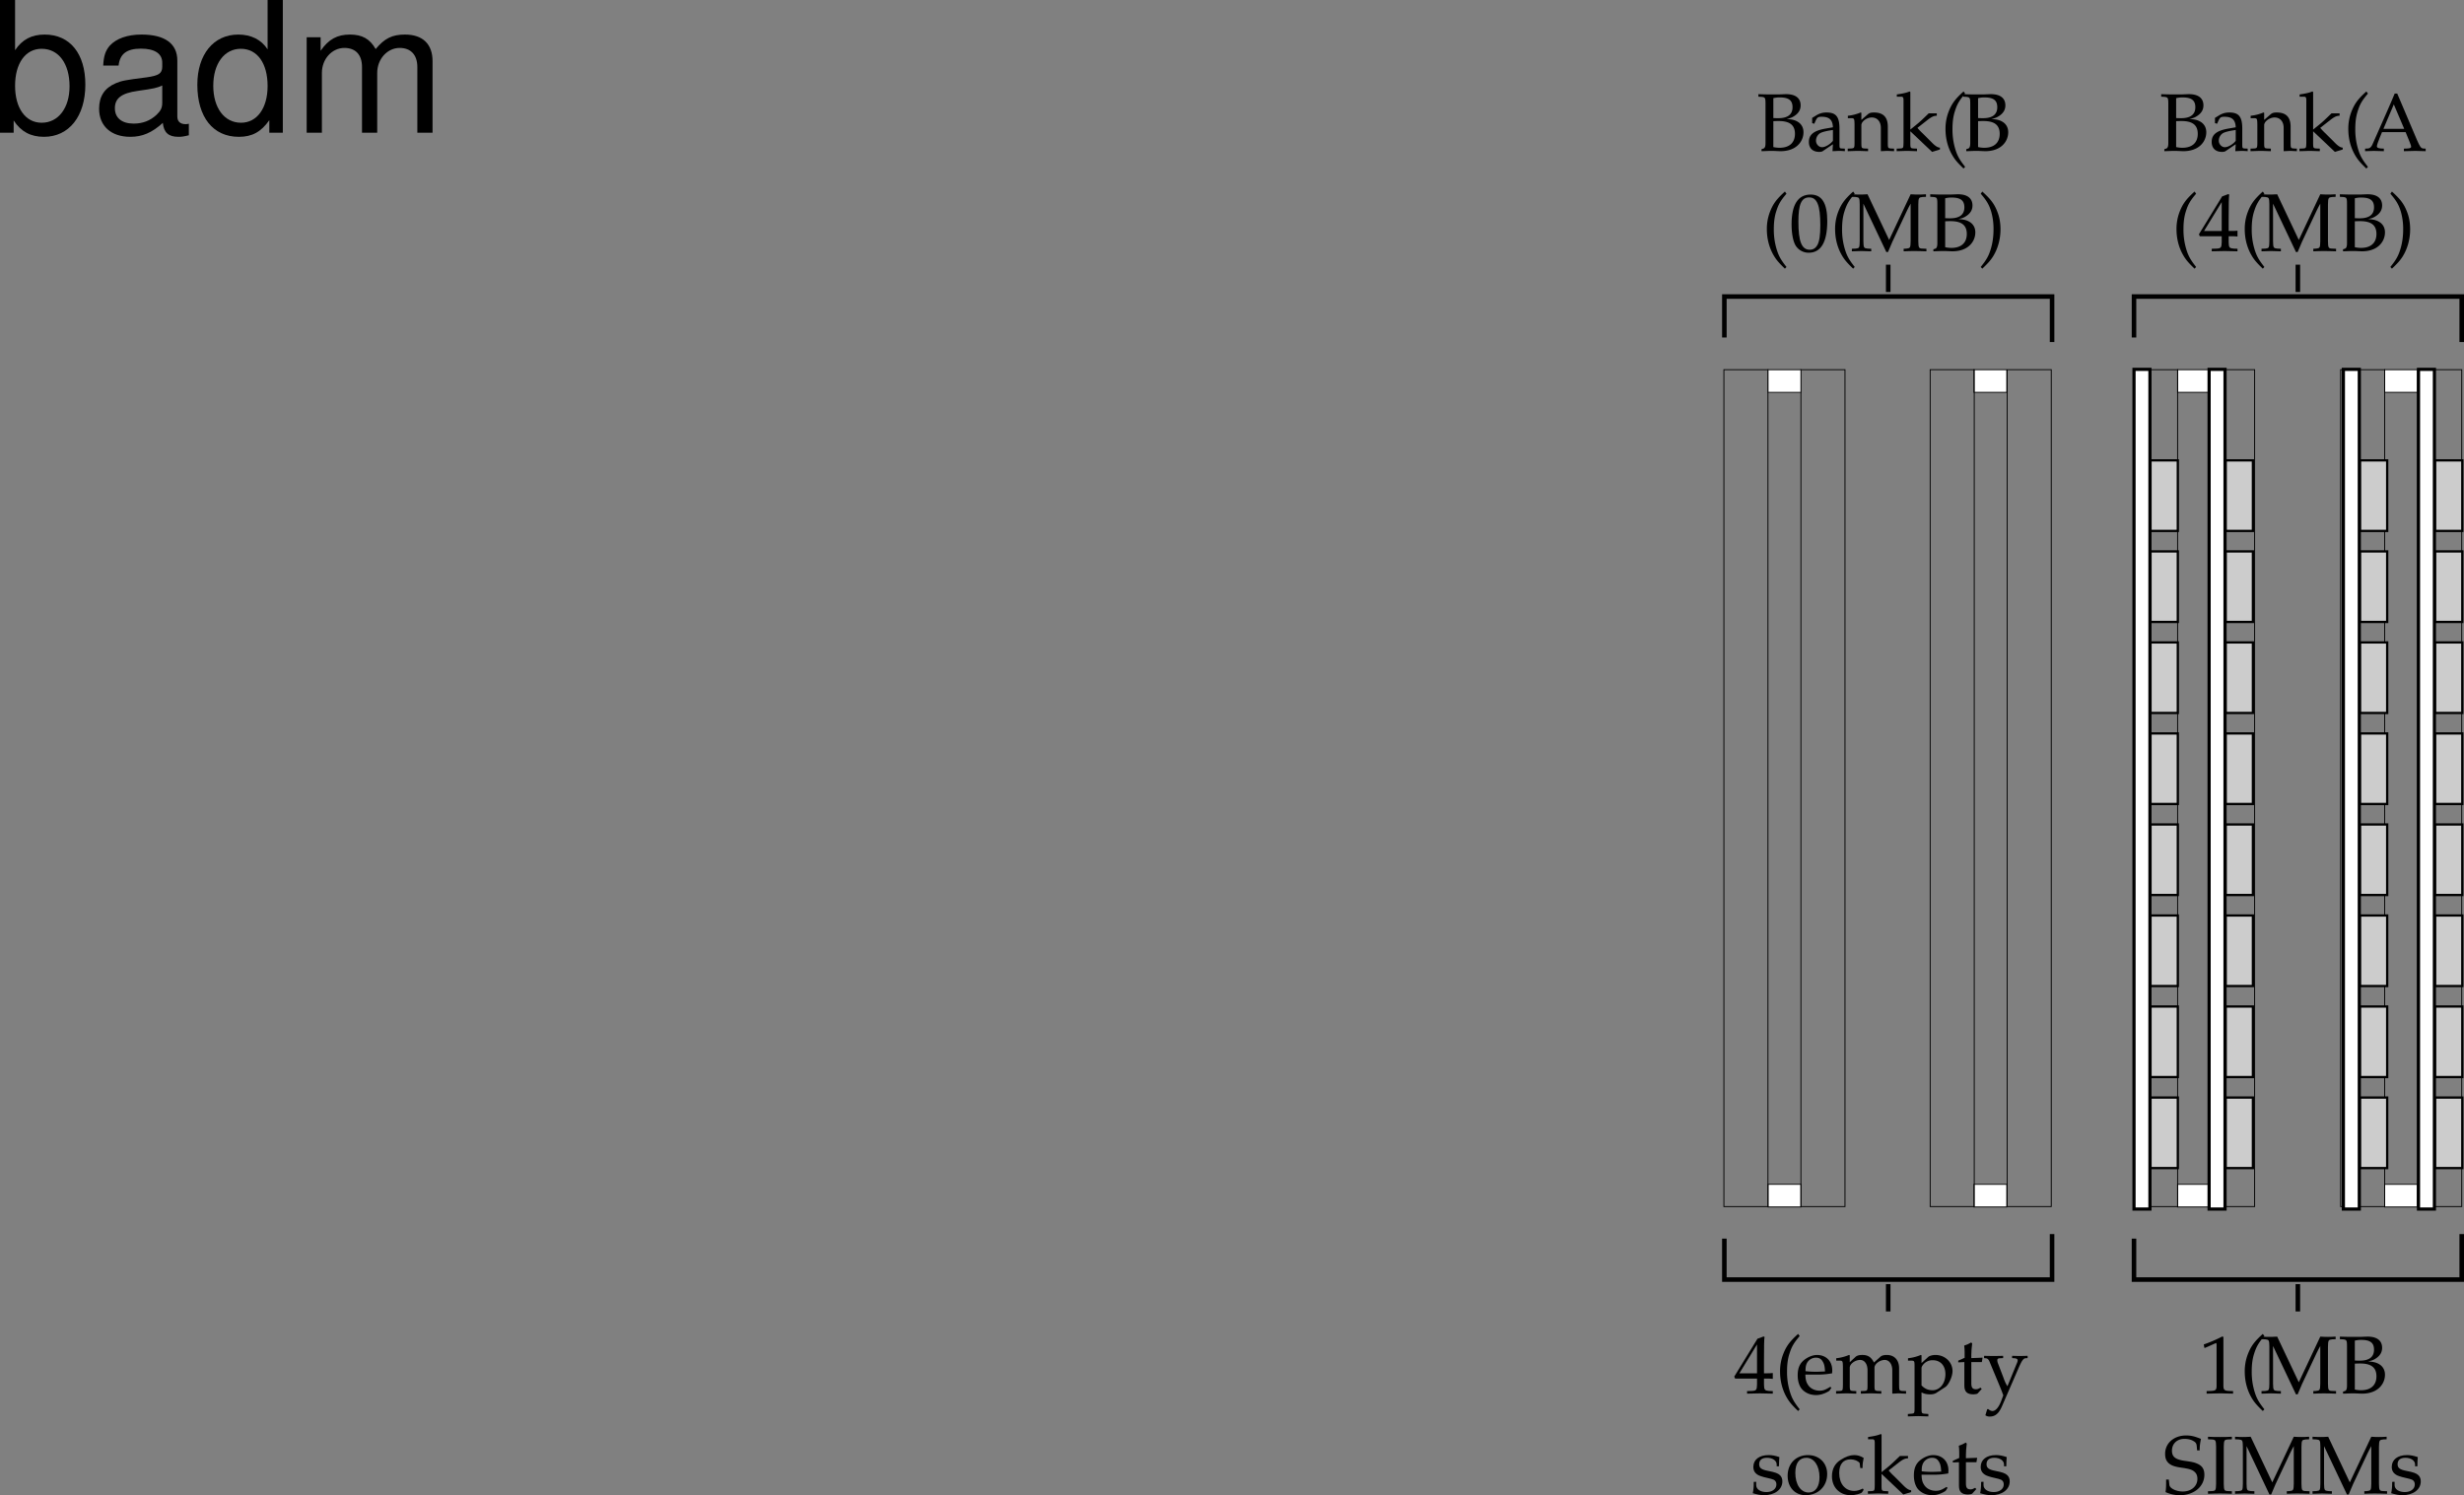 <svg xmlns="http://www.w3.org/2000/svg" xmlns:xlink="http://www.w3.org/1999/xlink" width="270.672" height="164.266"><rect width="100%" height="100%" fill="#808080" stroke="none"/><defs><path id="a" d="M.578-.188v.22c.563-.016.797-.032 1-.032h.297c.688.031.703.031.813.031.656 0 1.25-.172 1.656-.469.531-.374.843-.968.843-1.609 0-.469-.187-.828-.515-1.078-.36-.25-.656-.328-1.344-.39.438-.079.64-.172.89-.344.438-.297.657-.672.657-1.141 0-.797-.563-1.234-1.594-1.234-.094 0-.094 0-.812.03h-.813c-.25 0-.656 0-1.422-.03v.28l.329.016c.421.047.453.094.453.813v4.266c0 .343-.063.53-.204.593zm1.297-3.078c.344-.015.406-.015.594-.015 1.219 0 1.781.453 1.781 1.406 0 .969-.61 1.531-1.688 1.531a3.08 3.08 0 0 1-.687-.078zm0-2.53c.234-.048.406-.079.703-.079 1 0 1.406.328 1.406 1.078 0 .797-.53 1.203-1.562 1.203-.156 0-.281 0-.547-.015zm0 0"/><path id="b" d="M2.922-.734 2.875.03c.438-.014.578-.03.703-.03.11 0 .172 0 .469.016l.187.015V-.25l-.343-.016c-.235-.015-.25-.046-.25-.515v-1.656c0-1.313-.375-1.782-1.422-1.782-.406 0-.75.094-1.094.297l-.484.297v.578l.234.063L1-3.266c.188-.421.281-.484.688-.484.843 0 1.203.344 1.234 1.156l-.89.156C.796-2.203.281-1.78.281-.984c0 .687.421 1.093 1.14 1.093.172 0 .312-.03.375-.078zm0-.375c-.266.359-.828.703-1.188.703-.359 0-.671-.328-.671-.719a.98.98 0 0 1 .437-.813c.234-.14.734-.265 1.422-.359zm0 0"/><path id="c" d="M3.688.031C4.109.016 4.25 0 4.405 0c.125 0 .297.016.735.031V-.25l-.36-.016c-.312-.03-.328-.062-.328-.656v-1.734c0-1.047-.5-1.563-1.516-1.563-.328 0-.515.047-.703.219l-.687.594v-.781l-.078-.032a4.904 4.904 0 0 1-1.407.36v.265H.39c.375 0 .39.031.406.656v2.016c0 .594-.031.625-.344.656L.047-.25v.281C.625.016.875 0 1.172 0c.281 0 .531.016 1.11.031V-.25l-.407-.016c-.313-.03-.328-.062-.328-.656v-1.906c0-.406.594-.844 1.14-.844.61 0 1 .453 1 1.14zm0 0"/><path id="d" d="M.188-.25v.281C.813.016 1.078 0 1.327 0c.25 0 .5.016 1.094.031V-.25l-.39-.016c-.329-.03-.345-.062-.345-.656v-1.234L4.079.109l.86-.265V-.36c-.22 0-.47-.157-.766-.438L3.047-1.922a5.88 5.88 0 0 1-.578-.61l1.156-.905c.438-.329.656-.422.969-.422v-.266h-.89c-.579.563-1 .969-1.36 1.25l-.656.531v-4.125l-.079-.062c-.39.156-.687.218-1.406.328v.25H.72c.156 0 .219.11.219.375v4.656C.923-.328.923-.297.61-.266zm0 0"/><path id="e" d="M2.703 1.75C2.063.937 1.828.516 1.593-.297a7.41 7.41 0 0 1-.28-2.11c0-.75.078-1.374.265-1.952.234-.75.469-1.172 1.125-1.938l-.172-.234c-.922.828-1.297 1.343-1.64 2.218A5.184 5.184 0 0 0 .547-2.39c0 .954.219 1.875.64 2.672.329.61.61.953 1.344 1.656zm0 0"/><path id="f" d="M2.36-6.203C.968-6.203.265-5.093.265-2.922c0 1.063.187 1.969.5 2.406.312.438.812.704 1.375.704 1.36 0 2.047-1.172 2.047-3.485 0-1.969-.593-2.906-1.828-2.906zm-.157.312c.875 0 1.219.891 1.219 3.047 0 1.11-.094 1.766-.328 2.203-.188.329-.469.5-.828.5-.891 0-1.25-.906-1.25-3.093 0-1.907.328-2.657 1.187-2.657zm0 0"/><path id="g" d="M8.281-5.953v-.281c-.469.03-.672.03-.844.03-.156 0-.359 0-.843-.03L4.234-1.22 1.86-6.234c-.515.03-.703.03-.859.03-.156 0-.344 0-.86-.03v.28l.407.016c.422.047.437.094.453.813v4.047C.985-.344.97-.312.548-.266L.14-.25v.281C.797.016 1.016 0 1.187 0c.172 0 .438.016 1.079.031V-.25l-.391-.016c-.422-.046-.453-.078-.469-.812v-4.125L3.922.109h.187c.235-.546.391-.921.485-1.14l1.593-3.39c.125-.266.235-.47.407-.782v4.125c-.016.734-.047.766-.469.812l-.297.016v.281C6.234.016 6.5 0 6.968 0c.516 0 .829.016 1.36.031V-.25l-.422-.016c-.422-.015-.453-.093-.468-.812v-4.047c.015-.719.046-.766.468-.813zm0 0"/><path id="h" d="M.453 1.938c.625-.594.89-.891 1.172-1.329.547-.875.828-1.921.828-3 0-.687-.11-1.328-.344-1.921-.343-.875-.718-1.375-1.656-2.22l-.172.235c.656.766.906 1.188 1.14 1.938a6.82 6.82 0 0 1 .266 1.968c0 .766-.093 1.454-.28 2.094C1.171.516.936.937.28 1.75Zm0 0"/><path id="i" d="M3.672-6.297H3.39c-.157.36-.297.703-.36.86-.14.312-.328.734-.469 1.078L.954-.72C.843-.453.672-.28.47-.266L.14-.25v.281C.75.016.937 0 1.109 0c.157 0 .438.016 1.094.031V-.25l-.328-.016c-.313-.03-.438-.093-.438-.234 0-.125.125-.5.313-.953l.25-.61h2.594l.422 1.032c.156.406.187.484.187.578 0 .11-.14.172-.375.187l-.422.016v.281C5.141.016 5.47 0 5.656 0c.203 0 .453.016 1.14.031V-.25L6.5-.266c-.234-.046-.328-.187-.656-.921ZM2.156-2.422l1.14-2.687 1.142 2.687zm0 0"/><path id="j" d="M2.516-1.625v.672c-.016.562-.079.656-.532.687l-.562.016v.281C2.234.016 2.578 0 2.828 0c.281 0 .64.016 1.422.031V-.25l-.438-.016c-.453-.046-.515-.125-.53-.687v-.672c.53 0 .718 0 .968.031v-.64c-.281.03-.453.03-.734.03H3.28v-1.25c0-1.687.016-2.515.063-2.75l-.11-.046-.671.25L.015-1.844l.093.219Zm0-.578H.578l1.938-3.172Zm0 0"/><path id="k" d="m3.938-.625-.126-.094c-.562.344-.78.422-1.171.422-.579 0-1.063-.266-1.313-.703-.172-.281-.234-.547-.25-1.063h1.313c.64 0 1.062-.046 1.625-.14 0-.125.015-.203.015-.313 0-1.03-.672-1.703-1.687-1.703-.313 0-.703.11-1.078.328C.53-3.453.234-2.906.234-1.969c0 .563.141 1.047.375 1.39.36.485.954.766 1.641.766.344 0 .672-.078 1.031-.234.235-.11.438-.219.469-.281zm-.704-1.781c-.468.015-.671.031-1.015.031a9.74 9.74 0 0 1-1.125-.063c0-.421.031-.609.14-.859a1.12 1.12 0 0 1 1-.625c.313 0 .547.11.704.36.203.296.265.562.296 1.156zm0 0"/><path id="l" d="M.14-.25v.281C.782.016 1.032 0 1.282 0c.282 0 .532.016 1.078.031V-.25l-.375-.016c-.312-.03-.343-.062-.343-.656v-1.906c0-.406.593-.844 1.14-.844.485 0 .813.453.813 1.14v1.61c0 .594-.016.625-.328.656L2.86-.25v.281C3.484.016 3.75 0 3.984 0 4.22 0 4.47.016 5.11.031V-.25l-.421-.016c-.313-.046-.329-.062-.329-.656v-1.906c0-.406.594-.844 1.125-.844.485 0 .829.453.829 1.14V.032C6.718.016 6.859 0 7.016 0c.14 0 .312.016.812.031V-.25l-.437-.016c-.313-.046-.313-.062-.329-.656v-1.844c0-.89-.515-1.453-1.343-1.453-.328 0-.578.063-.735.219l-.687.61C4-3.985 3.64-4.22 3.016-4.22c-.329 0-.579.063-.75.219l-.625.578v-.765l-.079-.032a4.904 4.904 0 0 1-1.406.36v.265H.5c.36 0 .375.031.39.656v2.016c-.015.594-.015.625-.328.656Zm0 0"/><path id="m" d="M.078 2.266v.265c.61-.015.875-.031 1.125-.031.234 0 .5.016 1.125.031v-.265l-.422-.032c-.312-.03-.328-.062-.328-.656V-.109c.281.156.563.218.953.218.281 0 .5-.062.64-.14l1.032-.672c.36-.235.781-1.156.781-1.735 0-1-.828-1.78-1.875-1.78-.328 0-.656.093-.796.218l-.735.672v-.86l-.078-.03a5.038 5.038 0 0 1-1.406.359v.265h.328c.375 0 .39.031.39.656v4.516c0 .594-.015.625-.328.656zm1.5-5.016c0-.125.047-.234.156-.375a1.312 1.312 0 0 1 1.079-.516c.843 0 1.39.594 1.39 1.532 0 1.015-.61 1.765-1.406 1.765-.5 0-.875-.172-1.219-.531zm0 0"/><path id="n" d="M.875-3.438v2.594c0 .656.297.953 1 .953.203 0 .422-.046.469-.109l.437-.484-.125-.141c-.219.125-.344.172-.515.172-.36 0-.5-.188-.5-.625v-2.36h1.156l.078-.484-1.234.047v-.344c0-.36.03-.75.093-1.265l-.109-.11c-.219.14-.484.25-.766.344.032.25.047.438.047.719v.625l-.703.312v.188zm0 0"/><path id="o" d="M2.672-.781c-.203-.328-.297-.547-.453-.985L1.64-3.28a.896.896 0 0 1-.079-.375c0-.125.094-.203.297-.203l.344-.016v-.25c-.594.016-.844.016-1.047.016-.218 0-.437 0-1.047-.016v.25l.157.016c.234.015.343.125.468.437l.985 2.36c.25.609.343.828.5 1.28l-.203.548c-.282.765-.641 1.171-.985 1.171-.14 0-.312-.078-.453-.203H.453l-.203.672a.79.79 0 0 0 .484.14c.594 0 .985-.327 1.329-1.108L3.89-2.766c.359-.828.53-1.062.75-1.093l.25-.016v-.25c-.485.016-.688.016-.844.016-.172 0-.375 0-.86-.016v.25l.235.016c.25.015.375.093.375.218a.693.693 0 0 1-.047.235zm0 0"/><path id="p" d="M.375-1.281c0 .61-.031.89-.11 1.25.485.14.829.218 1.235.218 1.188 0 2.016-.625 2.016-1.515 0-.297-.079-.484-.25-.672-.235-.219-.516-.328-1.329-.484C1.204-2.625.97-2.813.97-3.22c0-.453.297-.703.86-.703.609 0 1.062.313 1.062.735v.203h.25c.015-.516.015-.735.046-1.016-.484-.156-.796-.219-1.171-.219-1.047 0-1.688.5-1.688 1.297 0 .453.203.735.61.938.25.109.734.25 1.343.375.406.093.578.28.578.625 0 .484-.453.828-1.093.828C1.109-.156.64-.47.64-.922v-.36Zm0 0"/><path id="q" d="M2.516-4.219C1.203-4.219.28-3.297.28-1.953c0 1.266.797 2.14 1.969 2.14 1.39 0 2.375-.968 2.375-2.328 0-1.218-.875-2.078-2.11-2.078zm-.172.297c.844 0 1.437.89 1.437 2.125 0 1.047-.437 1.688-1.187 1.688-.875 0-1.469-.875-1.469-2.157 0-1.078.438-1.656 1.219-1.656zm0 0"/><path id="r" d="M3.594-2.797c0-.422.047-.781.125-1.11-.36-.218-.672-.312-1.047-.312-.438 0-.938.172-1.469.516-.64.39-.969 1.015-.969 1.812 0 1.22.844 2.079 2.063 2.079.469 0 1.14-.172 1.234-.313l.188-.281-.094-.14c-.344.171-.625.265-.938.265-1 0-1.656-.781-1.656-1.969 0-.969.438-1.5 1.25-1.5.406 0 .828.172 1 .406l.063.547zm0 0"/><path id="s" d="M.61-5h.078l1.171-.516c0-.015.016-.015.016-.015.063 0 .078.093.078.297V-.86c0 .468-.094.562-.578.593L.859-.25v.281C1.641.016 2.156 0 2.344 0c.125 0 .328 0 .625.016.125 0 .375 0 .797.015V-.25l-.47-.016c-.483-.03-.593-.125-.593-.593v-5.344l-.125-.047a15.14 15.14 0 0 1-2.031.875Zm0 0"/><path id="t" d="M4.016-4.734c0-.485.046-.797.14-1.266-.734-.297-1.125-.375-1.625-.375-1.344 0-2.312.844-2.312 2.016 0 .453.11.765.375 1.015.312.281.719.422 1.594.531.687.11 1 .204 1.234.407.234.187.344.453.344.797 0 .812-.672 1.39-1.61 1.39-.719 0-1.422-.344-1.469-.719L.625-1.53H.328c0 .687 0 .968-.062 1.375a3.716 3.716 0 0 0 1.562.344c1.563 0 2.703-.954 2.703-2.25 0-.626-.25-1-.828-1.235-.281-.125-.515-.172-1.25-.281C1.36-3.718.97-4.016.97-4.703.969-5.47 1.53-6 2.329-6c.358 0 .687.063.937.203.296.156.39.281.421.547l.047.516zm0 0"/><path id="u" d="M2.828-5.953v-.281c-.531.03-.86.03-1.312.03-.454 0-.782 0-1.313-.03v.28l.422.016c.422.032.453.094.469.813v4.047c-.016.719-.047.797-.469.812L.203-.25v.281C.734.016 1.047 0 1.516 0c.468 0 .78.016 1.312.031V-.25l-.422-.016c-.422-.015-.453-.078-.469-.812v-4.047c.016-.719.047-.781.47-.813zm0 0"/><path id="v" d="M1.078-14.578V0h1.5v-1.344C3.375-.125 4.438.453 5.906.453c2.75 0 4.547-2.25 4.547-5.734 0-3.407-1.687-5.5-4.469-5.5-1.437 0-2.468.547-3.25 1.719v-5.516zm4.578 5.36c1.86 0 3.063 1.624 3.063 4.124 0 2.375-1.235 4-3.063 4-1.781 0-2.922-1.61-2.922-4.062 0-2.469 1.141-4.063 2.922-4.063zm0 0"/><path id="w" d="M10.703-.984c-.187.046-.265.046-.36.046-.577 0-.905-.296-.905-.828v-6.156c0-1.86-1.36-2.86-3.938-2.86-1.547 0-2.766.438-3.484 1.22-.47.546-.672 1.14-.72 2.187h1.688c.141-1.281.891-1.86 2.454-1.86 1.515 0 2.343.547 2.343 1.547v.454c-.015.718-.375.968-1.734 1.156-2.36.297-2.734.375-3.36.64C1.454-4.921.845-4 .845-2.64.844-.734 2.156.453 4.28.453 5.594.453 6.656 0 7.844-1.078 7.954 0 8.484.453 9.562.453c.36 0 .579-.031 1.141-.172zM7.781-3.297c0 .563-.156.89-.656 1.36-.688.625-1.5.937-2.484.937-1.297 0-2.063-.625-2.063-1.688 0-1.093.719-1.656 2.516-1.906 1.781-.25 2.125-.328 2.687-.593zm0 0"/><path id="x" d="M9.906-14.578H8.234v5.422c-.687-1.063-1.812-1.625-3.218-1.625-2.72 0-4.5 2.187-4.5 5.515 0 3.547 1.718 5.72 4.562 5.72 1.438 0 2.438-.532 3.344-1.829V0h1.484Zm-4.61 5.36c1.798 0 2.938 1.577 2.938 4.093 0 2.422-1.156 4.031-2.921 4.031-1.829 0-3.047-1.625-3.047-4.062 0-2.438 1.218-4.063 3.03-4.063zm0 0"/><path id="y" d="M1.406-10.484V0h1.672v-6.578c0-1.516 1.11-2.734 2.469-2.734 1.234 0 1.937.75 1.937 2.093V0h1.672v-6.578c0-1.516 1.11-2.734 2.469-2.734 1.219 0 1.938.765 1.938 2.093V0h1.671v-7.86c0-1.874-1.078-2.921-3.03-2.921-1.407 0-2.25.422-3.22 1.594-.625-1.11-1.468-1.594-2.828-1.594-1.39 0-2.343.515-3.218 1.781v-1.484zm0 0"/></defs><path fill="#fff" d="M216.836 132.602h3.61v-2.489h-3.61v2.489"/><path fill="none" stroke="#000" stroke-miterlimit="10" stroke-width=".1" d="M216.836 132.602h3.61v-2.489h-3.61zm0 0"/><path fill="#fff" d="M216.836 43.102h3.61v-2.489h-3.61v2.489"/><path fill="none" stroke="#000" stroke-miterlimit="10" stroke-width=".1" d="M216.836 43.102h3.61v-2.489h-3.61zm8.496-2.489h-4.84v91.942h4.84zm0 0"/><path fill="none" stroke="#000" stroke-miterlimit="10" stroke-width=".1" d="M216.871 40.613h-4.84v91.942h4.84zm0 0"/><path fill="#fff" d="M261.96 132.602h3.61v-2.489h-3.61v2.489"/><path fill="none" stroke="#000" stroke-miterlimit="10" stroke-width=".1" d="M261.96 132.602h3.61v-2.489h-3.61zm0 0"/><path fill="#fff" d="M261.96 43.102h3.61v-2.489h-3.61v2.489"/><path fill="none" stroke="#000" stroke-miterlimit="10" stroke-width=".1" d="M261.96 43.102h3.61v-2.489h-3.61zm8.462-2.489h-4.84v91.942h4.84zm0 0"/><path fill="none" stroke="#000" stroke-miterlimit="10" stroke-width=".1" d="M261.96 40.613h-4.839v91.942h4.84zm0 0"/><path fill="#fff" d="M194.223 132.602h3.609v-2.489h-3.61v2.489"/><path fill="none" stroke="#000" stroke-miterlimit="10" stroke-width=".1" d="M194.223 132.602h3.609v-2.489h-3.61zm0 0"/><path fill="none" stroke="#000" stroke-miterlimit="10" stroke-width=".1" d="M202.672 40.613h-4.84v91.942h4.84zm-8.462 0h-4.839v91.942h4.84zm0 0"/><path fill="#fff" d="M194.223 43.102h3.609v-2.489h-3.61v2.489"/><path fill="none" stroke="#000" stroke-miterlimit="10" stroke-width=".1" d="M194.223 43.102h3.609v-2.489h-3.61zm0 0"/><path fill="#fff" d="M239.21 132.602h3.61v-2.489h-3.61v2.489"/><path fill="none" stroke="#000" stroke-miterlimit="10" stroke-width=".1" d="M239.21 132.602h3.61v-2.489h-3.61zm0 0"/><path fill="#fff" d="M239.21 43.102h3.61v-2.489h-3.61v2.489"/><path fill="none" stroke="#000" stroke-miterlimit="10" stroke-width=".1" d="M239.21 43.102h3.61v-2.489h-3.61zm8.462-2.489h-4.84v91.942h4.84zm0 0"/><path fill="none" stroke="#000" stroke-miterlimit="10" stroke-width=".1" d="M239.21 40.613h-4.839v91.942h4.84zm0 0"/><g transform="translate(-11.578 -3.422)"><use xlink:href="#a" width="100%" height="100%" x="204.505" y="20"/><use xlink:href="#b" width="100%" height="100%" x="210.004" y="20"/><use xlink:href="#c" width="100%" height="100%" x="214.504" y="20"/><use xlink:href="#d" width="100%" height="100%" x="219.742" y="20"/><use xlink:href="#e" width="100%" height="100%" x="224.746" y="20"/><use xlink:href="#a" width="100%" height="100%" x="226.996" y="20"/></g><g transform="translate(-11.578 -3.422)"><use xlink:href="#e" width="100%" height="100%" x="205.121" y="31"/><use xlink:href="#f" width="100%" height="100%" x="208.118" y="31"/><use xlink:href="#e" width="100%" height="100%" x="212.618" y="31"/><use xlink:href="#g" width="100%" height="100%" x="214.868" y="31"/><use xlink:href="#a" width="100%" height="100%" x="223.382" y="31"/><use xlink:href="#h" width="100%" height="100%" x="228.881" y="31"/></g><g transform="translate(-11.578 -3.422)"><use xlink:href="#a" width="100%" height="100%" x="248.753" y="20"/><use xlink:href="#b" width="100%" height="100%" x="254.252" y="20"/><use xlink:href="#c" width="100%" height="100%" x="258.752" y="20"/><use xlink:href="#d" width="100%" height="100%" x="263.99" y="20"/><use xlink:href="#e" width="100%" height="100%" x="268.994" y="20"/><use xlink:href="#i" width="100%" height="100%" x="271.244" y="20"/></g><g transform="translate(-11.578 -3.422)"><use xlink:href="#e" width="100%" height="100%" x="250.121" y="31"/><use xlink:href="#j" width="100%" height="100%" x="253.118" y="31"/><use xlink:href="#e" width="100%" height="100%" x="257.618" y="31"/><use xlink:href="#g" width="100%" height="100%" x="259.868" y="31"/><use xlink:href="#a" width="100%" height="100%" x="268.382" y="31"/><use xlink:href="#h" width="100%" height="100%" x="273.881" y="31"/></g><g transform="translate(-11.578 -3.422)"><use xlink:href="#j" width="100%" height="100%" x="202.072" y="156.5"/><use xlink:href="#e" width="100%" height="100%" x="206.572" y="156.5"/><use xlink:href="#k" width="100%" height="100%" x="208.822" y="156.5"/><use xlink:href="#l" width="100%" height="100%" x="213.133" y="156.5"/><use xlink:href="#m" width="100%" height="100%" x="221.08" y="156.5"/><use xlink:href="#n" width="100%" height="100%" x="226.489" y="156.5"/><use xlink:href="#o" width="100%" height="100%" x="229.423" y="156.5"/></g><g transform="translate(-11.578 -3.422)"><use xlink:href="#p" width="100%" height="100%" x="203.855" y="167.5"/><use xlink:href="#q" width="100%" height="100%" x="207.671" y="167.5"/><use xlink:href="#r" width="100%" height="100%" x="212.585" y="167.5"/><use xlink:href="#d" width="100%" height="100%" x="216.581" y="167.5"/><use xlink:href="#k" width="100%" height="100%" x="221.585" y="167.5"/><use xlink:href="#n" width="100%" height="100%" x="225.896" y="167.5"/><use xlink:href="#p" width="100%" height="100%" x="228.83" y="167.5"/></g><g transform="translate(-11.578 -3.422)"><use xlink:href="#s" width="100%" height="100%" x="253.118" y="156.5"/><use xlink:href="#e" width="100%" height="100%" x="257.618" y="156.5"/><use xlink:href="#g" width="100%" height="100%" x="259.868" y="156.5"/><use xlink:href="#a" width="100%" height="100%" x="268.382" y="156.5"/></g><g transform="translate(-11.578 -3.422)"><use xlink:href="#t" width="100%" height="100%" x="249.199" y="167.5"/><use xlink:href="#u" width="100%" height="100%" x="253.924" y="167.5"/><use xlink:href="#g" width="100%" height="100%" x="256.957" y="167.5"/><use xlink:href="#g" width="100%" height="100%" x="265.471" y="167.5"/><use xlink:href="#p" width="100%" height="100%" x="273.985" y="167.5"/></g><path fill="#ccc" d="M262.234 58.328v-7.75h-3v7.75h3"/><path fill="none" stroke="#000" stroke-miterlimit="10" stroke-width=".25" d="M262.234 58.328v-7.75h-3v7.75zm0 0"/><path fill="#ccc" d="M262.234 68.328v-7.75h-3v7.75h3"/><path fill="none" stroke="#000" stroke-miterlimit="10" stroke-width=".25" d="M262.234 68.328v-7.75h-3v7.75zm0 0"/><path fill="#ccc" d="M262.234 78.328v-7.75h-3v7.75h3"/><path fill="none" stroke="#000" stroke-miterlimit="10" stroke-width=".25" d="M262.234 78.328v-7.75h-3v7.75zm0 0"/><path fill="#ccc" d="M262.234 88.328v-7.75h-3v7.75h3"/><path fill="none" stroke="#000" stroke-miterlimit="10" stroke-width=".25" d="M262.234 88.328v-7.75h-3v7.75zm0 0"/><path fill="#ccc" d="M262.234 98.328v-7.75h-3v7.75h3"/><path fill="none" stroke="#000" stroke-miterlimit="10" stroke-width=".25" d="M262.234 98.328v-7.75h-3v7.75zm0 0"/><path fill="#ccc" d="M262.234 108.328v-7.75h-3v7.75h3"/><path fill="none" stroke="#000" stroke-miterlimit="10" stroke-width=".25" d="M262.234 108.328v-7.75h-3v7.75zm0 0"/><path fill="#ccc" d="M262.234 118.328v-7.75h-3v7.75h3"/><path fill="none" stroke="#000" stroke-miterlimit="10" stroke-width=".25" d="M262.234 118.328v-7.75h-3v7.75zm0 0"/><path fill="#ccc" d="M262.234 128.328v-7.75h-3v7.75h3"/><path fill="none" stroke="#000" stroke-miterlimit="10" stroke-width=".25" d="M262.234 128.328v-7.75h-3v7.75zm0 0"/><path fill="#fff" d="M257.422 132.828v-92.25h1.75v92.25h-1.75"/><path fill="none" stroke="#000" stroke-miterlimit="10" stroke-width=".35" d="M257.422 132.828v-92.25h1.75v92.25zm0 0"/><path fill="#ccc" d="M270.484 58.328v-7.75h-3v7.75h3"/><path fill="none" stroke="#000" stroke-miterlimit="10" stroke-width=".25" d="M270.484 58.328v-7.75h-3v7.75zm0 0"/><path fill="#ccc" d="M270.484 68.328v-7.75h-3v7.75h3"/><path fill="none" stroke="#000" stroke-miterlimit="10" stroke-width=".25" d="M270.484 68.328v-7.75h-3v7.75zm0 0"/><path fill="#ccc" d="M270.484 78.328v-7.75h-3v7.75h3"/><path fill="none" stroke="#000" stroke-miterlimit="10" stroke-width=".25" d="M270.484 78.328v-7.75h-3v7.75zm0 0"/><path fill="#ccc" d="M270.484 88.328v-7.75h-3v7.75h3"/><path fill="none" stroke="#000" stroke-miterlimit="10" stroke-width=".25" d="M270.484 88.328v-7.75h-3v7.75zm0 0"/><path fill="#ccc" d="M270.484 98.328v-7.75h-3v7.75h3"/><path fill="none" stroke="#000" stroke-miterlimit="10" stroke-width=".25" d="M270.484 98.328v-7.75h-3v7.75zm0 0"/><path fill="#ccc" d="M270.484 108.328v-7.75h-3v7.75h3"/><path fill="none" stroke="#000" stroke-miterlimit="10" stroke-width=".25" d="M270.484 108.328v-7.75h-3v7.75zm0 0"/><path fill="#ccc" d="M270.484 118.328v-7.75h-3v7.75h3"/><path fill="none" stroke="#000" stroke-miterlimit="10" stroke-width=".25" d="M270.484 118.328v-7.75h-3v7.75zm0 0"/><path fill="#ccc" d="M270.484 128.328v-7.75h-3v7.75h3"/><path fill="none" stroke="#000" stroke-miterlimit="10" stroke-width=".25" d="M270.484 128.328v-7.75h-3v7.75zm0 0"/><path fill="#fff" d="M265.672 132.828v-92.25h1.75v92.25h-1.75"/><path fill="none" stroke="#000" stroke-miterlimit="10" stroke-width=".35" d="M265.672 132.828v-92.25h1.75v92.25zm0 0"/><path fill="#ccc" d="M239.234 58.328v-7.75h-3v7.75h3"/><path fill="none" stroke="#000" stroke-miterlimit="10" stroke-width=".25" d="M239.234 58.328v-7.75h-3v7.75zm0 0"/><path fill="#ccc" d="M239.234 68.328v-7.75h-3v7.75h3"/><path fill="none" stroke="#000" stroke-miterlimit="10" stroke-width=".25" d="M239.234 68.328v-7.75h-3v7.75zm0 0"/><path fill="#ccc" d="M239.234 78.328v-7.75h-3v7.75h3"/><path fill="none" stroke="#000" stroke-miterlimit="10" stroke-width=".25" d="M239.234 78.328v-7.75h-3v7.75zm0 0"/><path fill="#ccc" d="M239.234 88.328v-7.75h-3v7.75h3"/><path fill="none" stroke="#000" stroke-miterlimit="10" stroke-width=".25" d="M239.234 88.328v-7.75h-3v7.75zm0 0"/><path fill="#ccc" d="M239.234 98.328v-7.75h-3v7.75h3"/><path fill="none" stroke="#000" stroke-miterlimit="10" stroke-width=".25" d="M239.234 98.328v-7.75h-3v7.75zm0 0"/><path fill="#ccc" d="M239.234 108.328v-7.75h-3v7.75h3"/><path fill="none" stroke="#000" stroke-miterlimit="10" stroke-width=".25" d="M239.234 108.328v-7.75h-3v7.75zm0 0"/><path fill="#ccc" d="M239.234 118.328v-7.75h-3v7.75h3"/><path fill="none" stroke="#000" stroke-miterlimit="10" stroke-width=".25" d="M239.234 118.328v-7.75h-3v7.75zm0 0"/><path fill="#ccc" d="M239.234 128.328v-7.75h-3v7.75h3"/><path fill="none" stroke="#000" stroke-miterlimit="10" stroke-width=".25" d="M239.234 128.328v-7.75h-3v7.75zm0 0"/><path fill="#fff" d="M234.422 132.828v-92.25h1.75v92.25h-1.75"/><path fill="none" stroke="#000" stroke-miterlimit="10" stroke-width=".35" d="M234.422 132.828v-92.25h1.75v92.25zm0 0"/><path fill="#ccc" d="M247.484 58.328v-7.75h-3v7.75h3"/><path fill="none" stroke="#000" stroke-miterlimit="10" stroke-width=".25" d="M247.484 58.328v-7.75h-3v7.75zm0 0"/><path fill="#ccc" d="M247.484 68.328v-7.75h-3v7.75h3"/><path fill="none" stroke="#000" stroke-miterlimit="10" stroke-width=".25" d="M247.484 68.328v-7.75h-3v7.75zm0 0"/><path fill="#ccc" d="M247.484 78.328v-7.75h-3v7.75h3"/><path fill="none" stroke="#000" stroke-miterlimit="10" stroke-width=".25" d="M247.484 78.328v-7.75h-3v7.75zm0 0"/><path fill="#ccc" d="M247.484 88.328v-7.75h-3v7.75h3"/><path fill="none" stroke="#000" stroke-miterlimit="10" stroke-width=".25" d="M247.484 88.328v-7.75h-3v7.75zm0 0"/><path fill="#ccc" d="M247.484 98.328v-7.75h-3v7.75h3"/><path fill="none" stroke="#000" stroke-miterlimit="10" stroke-width=".25" d="M247.484 98.328v-7.75h-3v7.75zm0 0"/><path fill="#ccc" d="M247.484 108.328v-7.75h-3v7.75h3"/><path fill="none" stroke="#000" stroke-miterlimit="10" stroke-width=".25" d="M247.484 108.328v-7.75h-3v7.75zm0 0"/><path fill="#ccc" d="M247.484 118.328v-7.75h-3v7.75h3"/><path fill="none" stroke="#000" stroke-miterlimit="10" stroke-width=".25" d="M247.484 118.328v-7.75h-3v7.75zm0 0"/><path fill="#ccc" d="M247.484 128.328v-7.75h-3v7.75h3"/><path fill="none" stroke="#000" stroke-miterlimit="10" stroke-width=".25" d="M247.484 128.328v-7.75h-3v7.75zm0 0"/><path fill="#fff" d="M242.672 132.828v-92.25h1.75v92.25h-1.75"/><path fill="none" stroke="#000" stroke-miterlimit="10" stroke-width=".35" d="M242.672 132.828v-92.25h1.75v92.25zm0 0"/><path fill="none" stroke="#000" stroke-miterlimit="10" stroke-width=".5" d="M189.422 37.078v-4.5h36v5m-18-5.5v-3m27 8v-4.5h36v5m-18-5.5v-3m-63 107v4.5h36v-5m-18 5.5v3m27-8v4.5h36v-5m-18 5.5v3"/><g transform="translate(-11.578 -3.422)"><use xlink:href="#v" width="100%" height="100%" x="10.5" y="18"/><use xlink:href="#w" width="100%" height="100%" x="21.62" y="18"/><use xlink:href="#x" width="100%" height="100%" x="32.74" y="18"/><use xlink:href="#y" width="100%" height="100%" x="43.86" y="18"/></g></svg>
